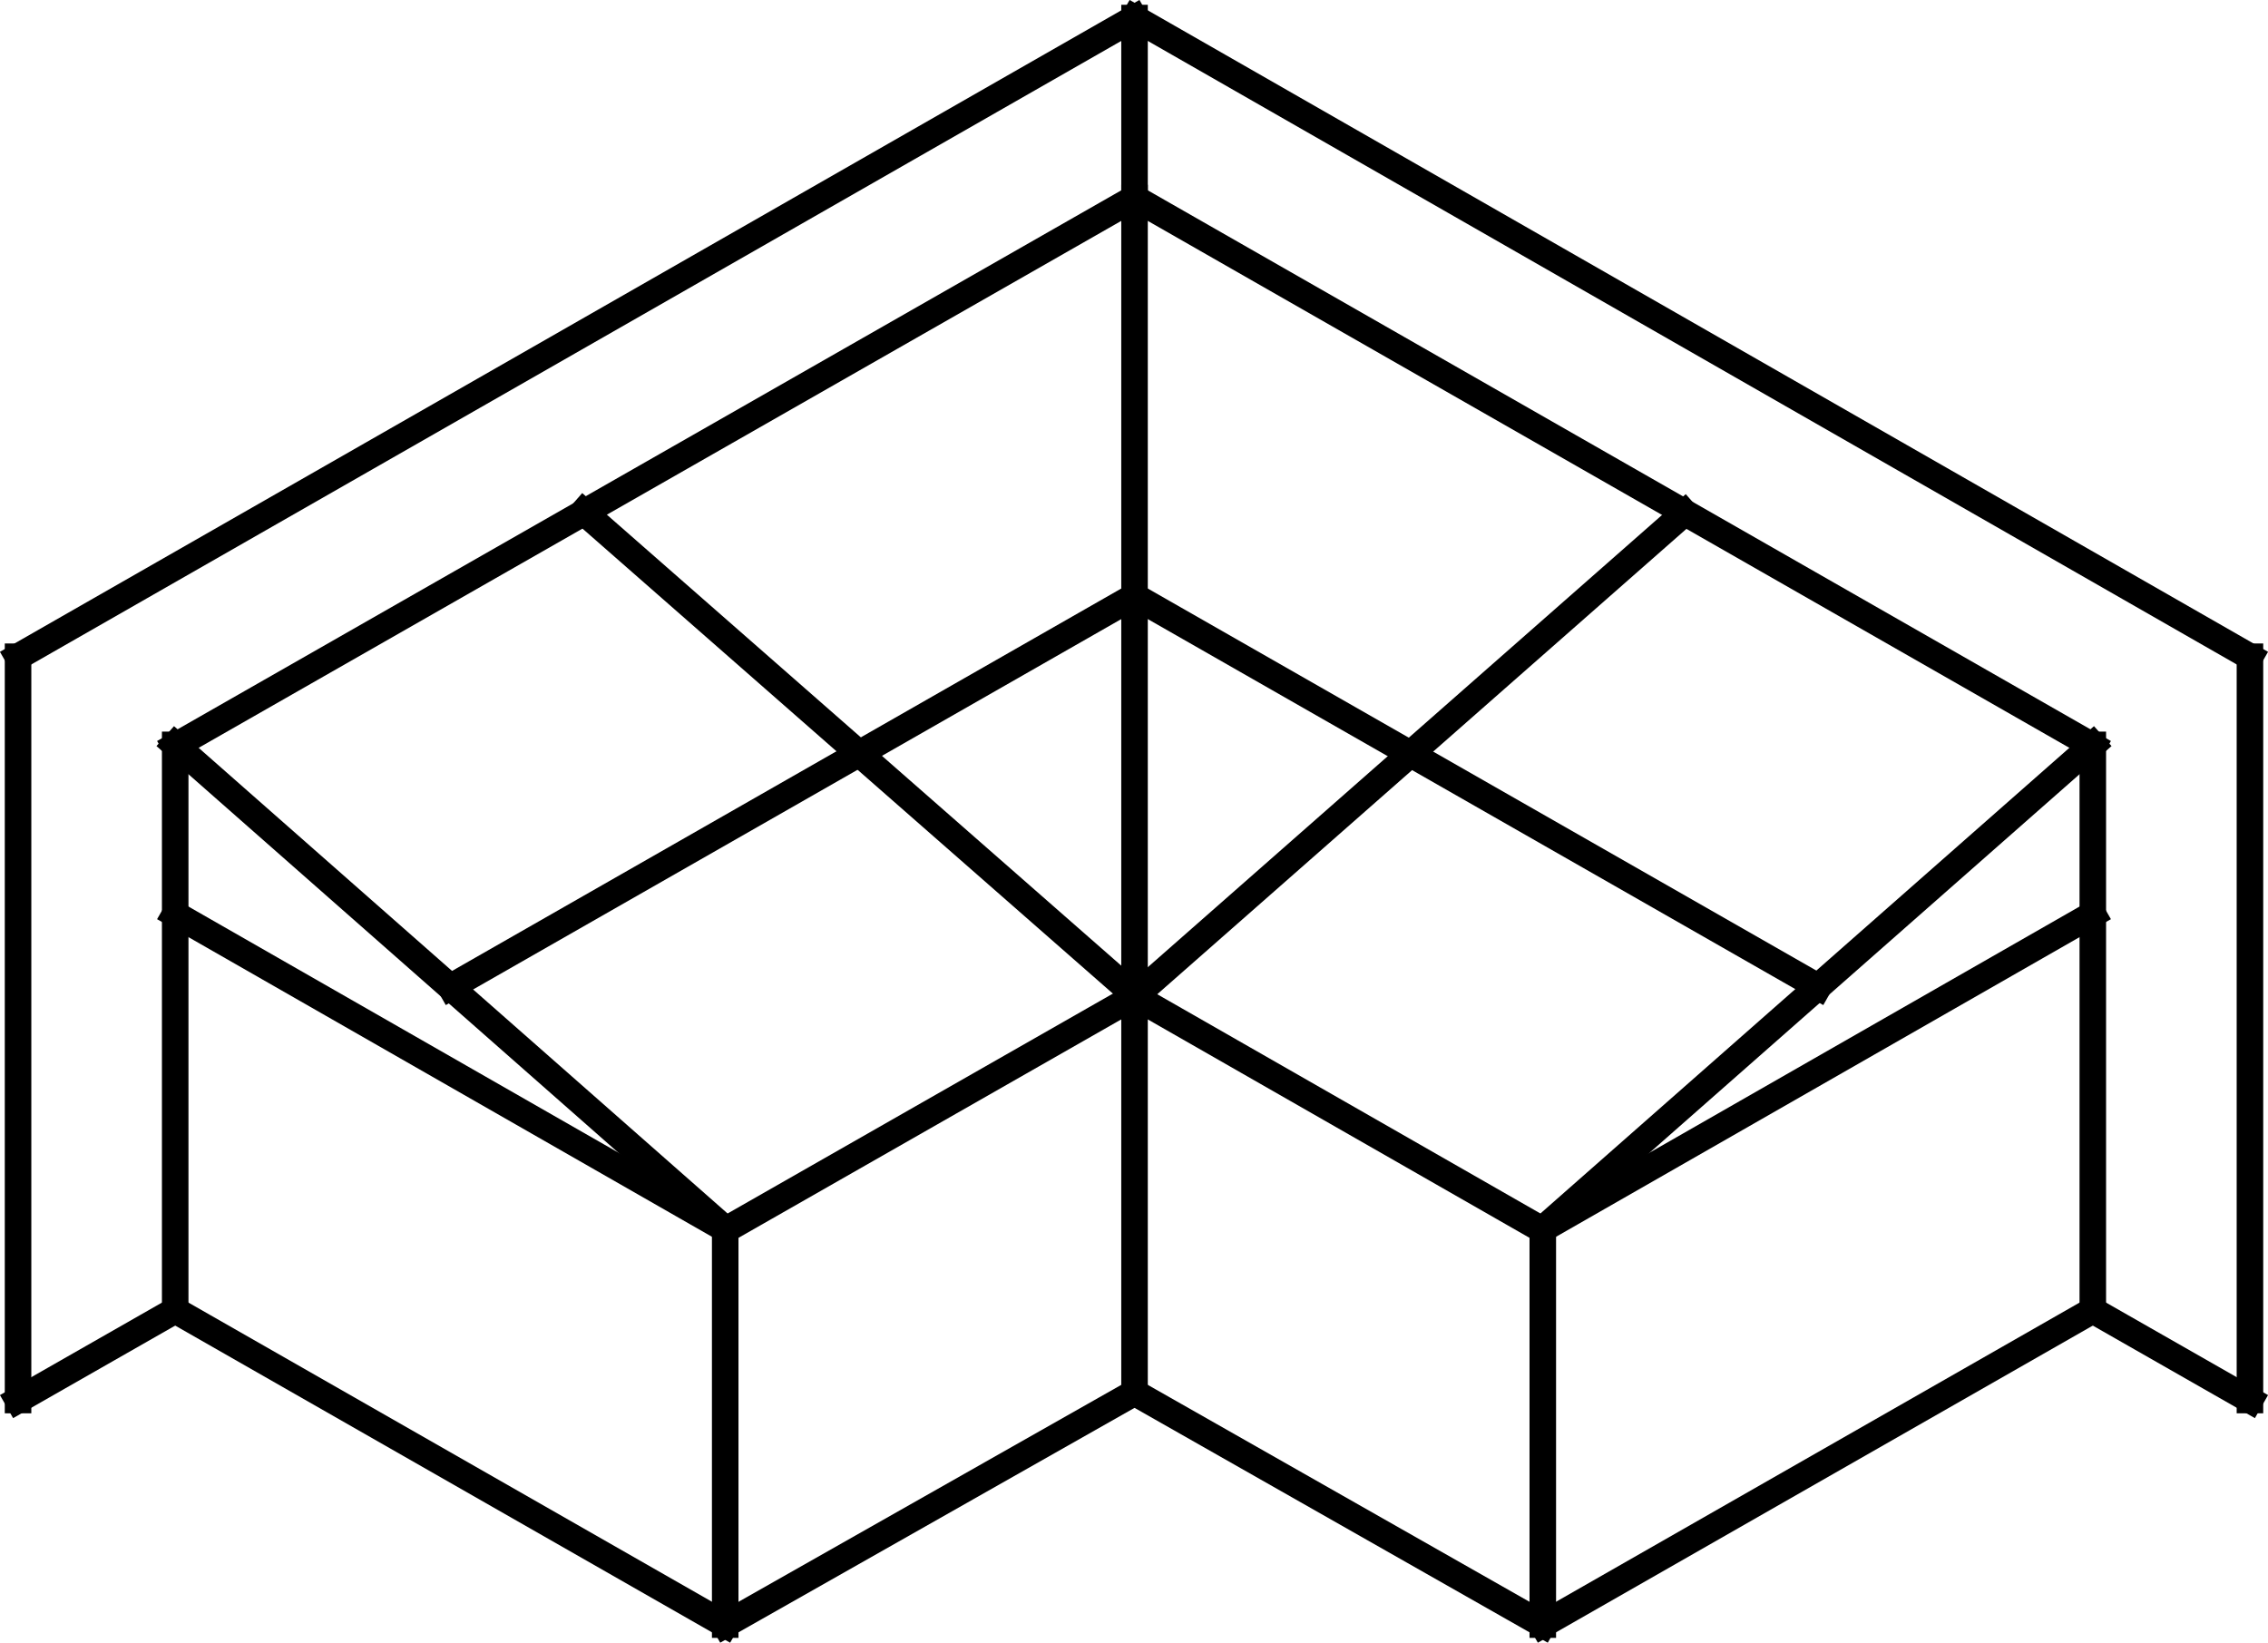 <?xml version="1.0" encoding="utf-8"?>
<!-- Generator: Adobe Illustrator 25.0.1, SVG Export Plug-In . SVG Version: 6.00 Build 0)  -->
<svg version="1.1" id="Livello_1" xmlns="http://www.w3.org/2000/svg" xmlns:xlink="http://www.w3.org/1999/xlink" x="0px" y="0px"
	 viewBox="0 0 42.72 30.95" style="enable-background:new 0 0 42.72 30.95;" xml:space="preserve">
<style type="text/css">
	.st0{fill:none;stroke:#000000;stroke-width:0.5;stroke-linecap:square;stroke-miterlimit:10;}
</style>
<line class="st0" x1="13.66" y1="23.17" x2="21.37" y2="18.77"/>
<line class="st0" x1="29.06" y1="30.6" x2="21.37" y2="26.23"/>
<line class="st0" x1="3.3" y1="24.68" x2="0.34" y2="26.37"/>
<line class="st0" x1="13.66" y1="30.6" x2="3.3" y2="24.68"/>
<line class="st0" x1="29.06" y1="30.6" x2="39.42" y2="24.68"/>
<line class="st0" x1="8.49" y1="18.59" x2="21.37" y2="11.23"/>
<line class="st0" x1="39.42" y1="24.68" x2="42.38" y2="26.37"/>
<line class="st0" x1="21.37" y1="18.77" x2="31.73" y2="9.66"/>
<line class="st0" x1="34.25" y1="18.59" x2="21.37" y2="11.23"/>
<line class="st0" x1="29.06" y1="23.15" x2="39.42" y2="17.22"/>
<line class="st0" x1="13.66" y1="30.6" x2="13.66" y2="23.15"/>
<line class="st0" x1="29.06" y1="30.6" x2="29.06" y2="23.15"/>
<line class="st0" x1="21.37" y1="18.74" x2="10.99" y2="9.64"/>
<line class="st0" x1="0.34" y1="12.37" x2="0.34" y2="26.37"/>
<line class="st0" x1="42.38" y1="12.37" x2="42.38" y2="26.37"/>
<line class="st0" x1="29.06" y1="23.17" x2="21.37" y2="18.77"/>
<line class="st0" x1="3.3" y1="14.05" x2="21.37" y2="3.73"/>
<line class="st0" x1="21.37" y1="0.34" x2="42.38" y2="12.37"/>
<line class="st0" x1="21.37" y1="0.34" x2="0.34" y2="12.37"/>
<line class="st0" x1="21.37" y1="3.73" x2="21.37" y2="26.23"/>
<line class="st0" x1="39.42" y1="14.05" x2="21.37" y2="3.73"/>
<line class="st0" x1="13.66" y1="30.6" x2="21.37" y2="26.23"/>
<line class="st0" x1="13.66" y1="23.15" x2="3.3" y2="17.22"/>
<line class="st0" x1="3.3" y1="24.68" x2="3.3" y2="14.03"/>
<line class="st0" x1="21.37" y1="3.73" x2="21.37" y2="0.34"/>
<line class="st0" x1="13.66" y1="23.15" x2="3.3" y2="14.03"/>
<line class="st0" x1="39.42" y1="24.68" x2="39.42" y2="14.03"/>
<line class="st0" x1="29.06" y1="23.15" x2="39.42" y2="14.03"/>
</svg>

